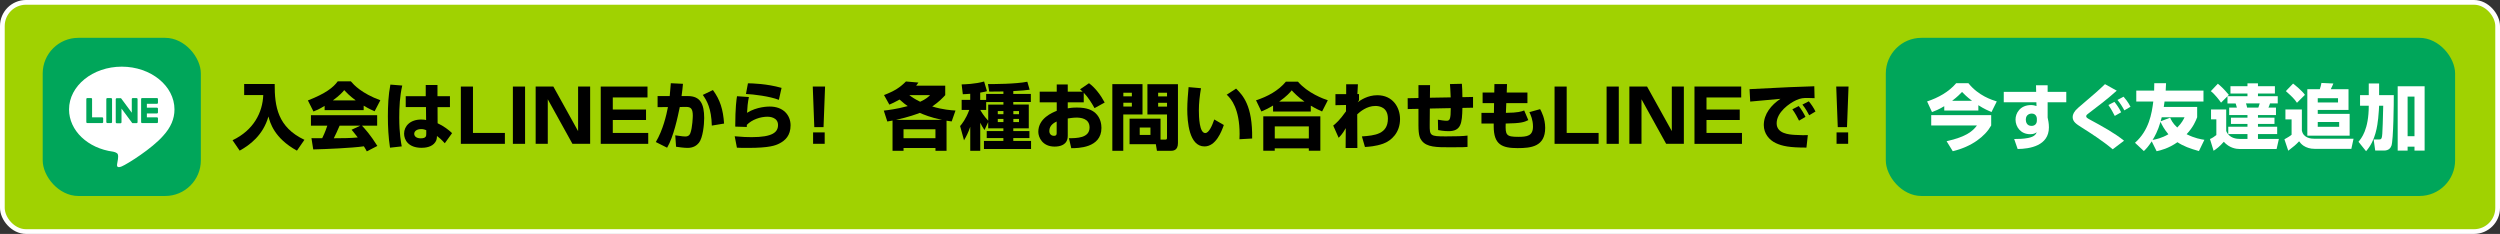 <?xml version="1.0" encoding="UTF-8"?><svg id="_レイヤー_2" xmlns="http://www.w3.org/2000/svg" viewBox="0 0 1058 99"><rect x="0" y="0" width="1058" height="99" fill="#333333" stroke="none"/><defs><style>.cls-1{fill:#fff;}.cls-2{fill:#00a65a;}.cls-3{fill:none;stroke:#fff;stroke-miterlimit:10;stroke-width:2px;}.cls-4{fill:#a0d201;}</style></defs><g id="BACK"><rect class="cls-4" x="1" y="1" width="1056" height="97" rx="10" ry="10"/><rect class="cls-3" x="1" y="1" width="1056" height="97" rx="10" ry="10"/></g><g id="DESIGN"><path d="m103.33,35.55h12.92c-.06,9.57,1.31,18.3,12.58,23.62l-3.17,4.58c-9.69-5.32-11.4-11.97-12.05-14.46-2.3,7.97-7.89,12.09-12.18,14.46l-3.01-4.4c8.95-4.28,12.71-11.75,12.99-19.13h-8.08v-4.68Z"/><path d="m137.38,44.81c-2.45,1.48-3.57,1.94-4.72,2.37l-2.36-4.68c7.58-2.95,10.81-5.54,12.64-8.09h5.53c1.34,1.57,4.5,5.04,12.49,8.03l-2.42,4.65c-.93-.4-2.42-1.05-4.63-2.37v1.88h-16.53v-1.78Zm17.86,19.26c-.31-.58-.65-1.23-1.24-2.15-5.28.74-15.84,1.17-21.44,1.32l-.75-4.77c.16.03,4.1.03,4.54.03.25-.49,1.27-2.55,2.17-5.32h-6.93v-4.43h28.02v4.43h-6.43c1.4,1.51,3.48,3.75,6.52,8.58l-4.47,2.31Zm-4.72-21.59c-2.7-2-4.04-3.48-4.85-4.34-.75.95-1.96,2.25-4.78,4.34h9.63Zm1.93,10.71h-8.73c-1.12,2.58-1.49,3.38-2.45,5.32,3.67-.03,7.02-.03,10.13-.34-1.3-1.72-1.99-2.52-2.61-3.26l3.67-1.72Z"/><path d="m170.23,36.2c-1.02,4.43-1.27,8.98-1.27,13.54,0,6.83.78,10.74,1.06,12.21l-4.97.55c-.68-4.46-.9-8.86-.9-13.23s.19-9.04,1.06-13.47l5.03.4Zm9.94,4.52v-4.74h4.97v4.74h5.28v4.61h-5.25l.03,6.83c2.42,1.08,4.94,2.98,6.12,4.18l-3.08,4.28c-1.46-1.63-2.49-2.43-3.32-3.08-.03.86-.06,1.66-.68,2.58-1.43,2.21-4.47,2.43-5.81,2.43-5.72,0-7.42-3.45-7.42-6,0-3.11,2.49-5.97,7.27-5.97,1.18,0,1.52.09,2.05.22l-.06-5.48h-8.57v-4.61h8.48Zm.22,14.37c-.65-.25-1.18-.46-2.14-.46-1.99,0-2.95.98-2.95,2,0,.95.81,1.91,2.76,1.91,2.33,0,2.33-1.05,2.33-1.94v-1.51Z"/><path d="m200.16,36.63v19.63h13.51v4.61h-18.64v-24.24h5.13Z"/><path d="m222.21,36.63v24.24h-5.16v-24.24h5.16Z"/><path d="m234.18,36.63l10.47,18.86v-18.86h5.1v24.24h-7.49l-10.44-18.86v18.86h-5.13v-24.24h7.49Z"/><path d="m274.02,36.63v4.61h-14.69v5.11h14.07v4.43h-14.07v5.48h15v4.61h-20.1v-24.24h19.79Z"/><path d="m289.03,35.46c-.12,1.42-.28,3.01-.59,5.2h2.7c5.25,0,6.87,3.35,6.87,9.32,0,2.77-.56,8.4-2.24,10.46-.87,1.08-2.33,2.15-4.78,2.15-1.49,0-3.7-.31-4.88-.49l-.34-4.83c2.8.46,3.98.49,4.19.49.53,0,1.62,0,2.17-1.35.93-2.37,1.06-7.11,1.06-7.38,0-2.83-.68-3.81-2.8-3.78l-2.7.03c-.87,4.18-2.61,12.58-5.37,17.23l-4.78-2.4c3.04-5.11,4.47-11.35,5.13-14.8l-4.38.03v-4.68h5.13c.25-2.55.31-3.51.47-5.44l5.16.25Zm12.21,17.69c-.19-7.29-2.11-10.61-3.82-12.98l4.29-2.06c3.04,4.12,4.32,8.24,4.72,14.18l-5.19.86Z"/><path d="m316.93,41.06c-.47,2.18-.71,4.83-.78,6.68,4.19-2.65,9.1-2.65,9.63-2.65,5.69,0,8.79,3.63,8.79,7.94s-2.21,6.43-4.85,7.75c-1.49.74-3.98,1.81-13.11,1.81-2.86,0-3.51-.03-4.75-.09l-.93-4.83c3.17.31,5.5.37,7.18.37,8.85,0,11.15-2.09,11.15-5.14,0-3.32-3.67-3.51-4.41-3.51-3.11,0-6.62,1.23-8.79,3.45v.89l-4.91-.15c.03-8.24.53-11.44.75-12.86l5.03.34Zm12.68,1.2c-3.79-1.51-10.84-2.37-13.92-2.49l.84-4.52c1.74.03,7.92.15,14.23,1.94l-1.15,5.08Z"/><path d="m349.17,36.63l-.65,17.17h-3.91l-.65-17.17h5.22Zm-.16,19.41v4.83h-4.91v-4.83h4.91Z"/><path d="m374.11,40.23c4.47-1.72,6.71-3.17,9.29-5.75l5.28.46c-.53.74-.71.98-.96,1.32h12.3v4c-.96,1.05-2.58,2.8-5.5,4.8,4.38,1.35,8.02,1.6,9.85,1.72l-1.62,4.61c-.81-.09-1.18-.15-2.17-.31v12.74h-4.69v-1.2h-13.51v1.2h-4.66v-12.8c-.53.09-.9.15-2.21.4l-1.49-4.61c1.77-.22,5.22-.58,10.13-1.91-.81-.55-1.9-1.35-3.45-2.77-1.9,1.08-3.2,1.66-4.32,2.15l-2.27-4.06Zm24.54,10.49c-4.75-.95-7.83-2.28-9.41-2.95-1.27.49-4.5,1.72-10.03,2.95h19.45Zm-16.28,3.97v3.78h13.51v-3.78h-13.51Zm2.45-14.43c1.15.89,2.55,1.81,4.6,2.8,2.55-1.17,3.51-2.12,4.19-2.8h-8.79Z"/><path d="m418.22,51.61l-1.58,3.41c-.59-.86-1.21-1.81-1.8-3.08v11.87h-4.23v-10.15c-.87,2.55-1.71,4.12-2.64,5.72l-1.65-6.03c.75-.89,2.39-2.83,3.88-6.83h-3.23v-4.25h3.63v-2.58c-1.8.15-2.3.15-3.14.18l-.5-4.15c1.21-.03,5.81-.15,9.51-1.23l1.21,4.09c-.59.18-1.09.34-2.86.62v3.08h2.52v-2.52h7.3v-1.05c-2.98.06-4.57.06-6,.06l-.53-3.2c2.42.03,11.74,0,16.65-.98l.99,3.38c-1.49.22-3.45.4-6.93.58v1.2h7.43v3.41h-7.43v1.08h6.56v10.06h-6.56v1.17h6.83v2.95h-6.83v1.23h7.52v3.41h-19.94v-3.41h8.23v-1.23h-7.05v-2.95h7.05v-1.17h-6.43v-2.71Zm0-7.35h6.43v-1.08h-7.3v3.35h-2.49c.31.58,1.43,2.52,3.35,4.55v-6.83Zm4.04,2.74v1.32h2.39v-1.32h-2.39Zm0,3.32v1.35h2.39v-1.35h-2.39Zm6.59-3.32v1.32h2.39v-1.32h-2.39Zm0,3.32v1.35h2.39v-1.35h-2.39Z"/><path d="m460.85,35.21c2.55,1.85,4.94,4.95,6.65,8.18l-4.29,2.37c-1.09-1.94-2.58-4.46-4.57-6.52v4.06h-6.77v2.55c.87-.15,1.86-.34,3.88-.34,4.47,0,6.52,1.2,7.77,2.28,2.33,2.09,2.61,4.98,2.61,6.34,0,8.55-10.03,8.58-12.77,8.58l-.99-4.21c3.26-.03,8.73-.03,8.73-4.55,0-3.97-4.01-4.18-5.56-4.18-1.4,0-2.8.25-3.67.37v7.35c0,3.94-3.39,4.55-5.56,4.55-5.16,0-6.9-3.94-6.9-6.24,0-5.75,5.93-8.15,7.8-8.89v-3.6h-7.21v-4.52h7.21v-3.05h4.66v3.05h6.31c-.28-.28-.5-.46-1.12-.98l3.79-2.58Zm-13.67,16.21c-.81.4-3.11,1.48-3.11,4,0,1.57,1.15,2.06,1.9,2.06,1.21,0,1.21-.65,1.21-1.29v-4.77Z"/><path d="m470.74,35.61h12.77v12.83h-8.14v15.38h-4.63v-28.21Zm4.66,3.63v1.54h3.6v-1.54h-3.6Zm0,4.25v1.6h3.6v-1.6h-3.6Zm15.75,15.6h1.86c.78,0,.87-.18.87-.89v-9.75h-8.29v-12.83h12.92v24.92c0,3.14-1.99,3.29-3.08,3.29h-5.81l-.47-2.8h-11.12v-10.8h13.11v8.86Zm-8.82-5.11v3.11h4.54v-3.11h-4.54Zm7.8-14.73v1.54h3.76v-1.54h-3.76Zm0,4.25v1.6h3.76v-1.6h-3.76Z"/><path d="m508.26,37.33c-.53,3.17-.9,6.21-.9,9.41,0,2.8.22,9.57,2.7,9.57,1.58,0,2.95-3.23,3.82-5.75l4.04,2.34c-.93,2.71-3.36,9.07-8.17,9.07-6.56,0-7.3-10.55-7.3-15.69,0-3.17.34-6.95.56-9.41l5.25.46Zm16.28,21.59c.03-.62.06-1.26.06-2.21,0-10.49-3.48-14.95-5.47-16.61l3.98-2.61c2.8,2.8,7.02,7.08,6.8,21.13l-5.37.31Z"/><path d="m538.76,44.66c-2.3,1.38-3.73,2-4.94,2.52l-2.27-4.74c4.88-1.54,9.57-4.15,12.64-7.88h5.1c4.16,4.86,10.84,7.29,12.64,7.88l-2.42,4.74c-1.09-.49-2.77-1.26-4.78-2.46v2.49h-15.97v-2.55Zm-4.13,4.58h24.14v14.55h-4.88v-1.02h-14.42v1.02h-4.85v-14.55Zm4.85,4.25v5.11h14.42v-5.11h-14.42Zm12.58-10.49c-2.7-1.91-4.47-3.75-5.41-4.77-.78.95-2.08,2.49-5.31,4.77h10.72Z"/><path d="m576.33,57.73c5.44-.37,11.03-.95,11.03-7.51,0-4.86-3.63-5.38-5.31-5.38-3.63,0-6.43,2.4-7.67,3.54l.06,14.24h-4.97l.06-8.4c-1.34,2.37-2.21,3.26-3.01,4.09l-2.3-5.17c1.3-1.05,2.67-2.21,5.41-6.03v-2.68l-4.47.09v-4.68h4.54v-4.18h4.97l-.22,4.15h.68v2.61c-.16.18-.5.74-.56.86,1.24-.92,4.23-2.98,8.33-2.98,6.46,0,9.6,5.08,9.6,10.09,0,5.66-3.57,9.14-7.18,10.43-3.23,1.14-6.18,1.29-7.67,1.38l-1.3-4.49Z"/><path d="m618.67,35.46c.16,1.72.19,3.66.22,5.66l4.5-.09v4.55l-4.5.09c-.12,6.52-.56,9.84-5.87,9.84-.4,0-2.05,0-4.41-.46l-.09-4.4c.96.18,2.7.46,3.67.46,1.34,0,1.77-.58,1.77-5.35l-8.85.18-.06,6.77c-.03,4.74.12,5.01,6.83,5.01,4.54,0,7.21-.09,9.17-.34v4.8c-.81.09-1.83.15-7.27.15-5.81,0-10.03,0-12.15-2.86-.68-.92-1.34-2-1.34-6.4v-7.01l-4.54.09-.03-4.58,4.57-.09v-5.44h4.91l-.06,5.32,8.79-.15c-.16-3.81-.19-4.21-.31-5.63l5.06-.12Z"/><path d="m632.46,35.58h5.31l-.12,3.57h8.76v4.49h-8.95l-.16,4.12c5.22-.06,6.52-.55,7.74-1.02l1.74,4.09c-1.77.89-3.17,1.35-9.57,1.45-.16,4.86.19,5.63,5.31,5.63,3.79,0,6.24-.4,6.24-4.37,0-2.8-.96-4.89-1.52-6.09l4.54-1.26c.59,1.08,2.14,4,2.14,7.94,0,7.91-5.96,8.55-11.65,8.55-6.56,0-10.13-1.42-10.13-9.2v-1.2h-5.19v-4.52h5.28l.06-4.12h-4.85v-4.49h4.94l.06-3.57Z"/><path d="m663.02,36.63v19.63h13.51v4.61h-18.64v-24.24h5.13Z"/><path d="m685.07,36.63v24.24h-5.16v-24.24h5.16Z"/><path d="m697.04,36.63l10.47,18.86v-18.86h5.1v24.24h-7.49l-10.44-18.86v18.86h-5.13v-24.24h7.49Z"/><path d="m736.88,36.63v4.61h-14.69v5.11h14.07v4.43h-14.07v5.48h15.01v4.61h-20.1v-24.24h19.79Z"/><path d="m767.94,41.55c-.71-.03-1.8-.09-2.95-.09-1.77,0-2.95.06-4.82.92-2.92,1.32-8.29,5.11-8.29,9.81,0,4.37,5.25,4.74,7.61,4.89,3.2.18,4.29.15,5.59.09l-.59,5.29c-7.18,0-10.19-.62-12.92-1.88-2.86-1.32-5.13-4.09-5.13-7.66,0-4.65,3.14-8.49,7.05-11.1-2.02.18-11,.98-12.8,1.17l-.28-5.26c16.81-.86,18.67-.95,26.84-1.2.03,0,.47,0,.56-.03l.12,5.04Zm-6.59,9.51c-.56-1.17-1.71-3.32-2.83-4.8l2.7-1.38c1.12,1.38,2.17,3.14,2.86,4.58l-2.73,1.6Zm4.29-2.28c-.31-.65-1.52-2.92-2.86-4.52l2.7-1.38c.96,1.11,2.11,2.8,2.83,4.31l-2.67,1.6Z"/><path d="m782.3,36.63l-.65,17.17h-3.91l-.65-17.17h5.22Zm-.16,19.41v4.83h-4.91v-4.83h4.91Z"/><rect class="cls-2" x="798.07" y="16.01" width="240.93" height="66.93" rx="15.09" ry="15.09"/><rect class="cls-2" x="18.07" y="16.01" width="66.93" height="66.93" rx="15.09" ry="15.09"/><path class="cls-1" d="m73.84,46.32c0-9.98-10.01-18.11-22.31-18.11s-22.31,8.12-22.31,18.11c0,8.95,7.94,16.45,18.66,17.87.73.16,1.72.48,1.97,1.1.22.56.15,1.45.07,2.02,0,0-.26,1.57-.32,1.91-.1.56-.45,2.21,1.93,1.2,2.38-1,12.85-7.57,17.53-12.96h0c3.23-3.55,4.78-7.15,4.78-11.14Z"/><path class="cls-2" d="m66.42,52.09h-6.27c-.24,0-.43-.19-.43-.43h0v-9.73h0c0-.25.19-.44.43-.44h6.27c.23,0,.43.19.43.43v1.58c0,.24-.19.43-.43.43h-4.26v1.64h4.26c.23,0,.43.19.43.43v1.58c0,.24-.19.43-.43.43h-4.26v1.64h4.26c.23,0,.43.19.43.43v1.58c0,.24-.19.43-.43.43Z"/><path class="cls-2" d="m43.23,52.09c.24,0,.43-.19.43-.43v-1.58c0-.23-.19-.43-.43-.43h-4.26v-7.73c0-.23-.19-.43-.43-.43h-1.58c-.24,0-.43.19-.43.43v9.73h0c0,.24.19.43.43.43h6.27Z"/><rect class="cls-2" x="44.99" y="41.5" width="2.43" height="10.59" rx=".43" ry=".43"/><path class="cls-2" d="m57.78,41.5h-1.58c-.24,0-.43.19-.43.43v5.78l-4.46-6.02s-.02-.03-.03-.04c0,0,0,0,0,0,0,0-.02-.02-.03-.03,0,0,0,0,0,0,0,0-.02-.01-.02-.02,0,0,0,0-.01,0,0,0-.01-.01-.02-.02,0,0,0,0-.01,0,0,0-.02,0-.02-.01,0,0,0,0-.01,0,0,0-.02,0-.02-.01,0,0,0,0-.01,0,0,0-.02,0-.03,0,0,0-.01,0-.02,0,0,0-.02,0-.03,0,0,0-.01,0-.02,0,0,0-.02,0-.02,0,0,0-.02,0-.02,0,0,0,0,0-.01,0h-1.57c-.24,0-.43.19-.43.43v9.74c0,.24.19.43.43.43h1.58c.24,0,.43-.19.43-.43v-5.78l4.46,6.02s.07.08.11.11c0,0,0,0,0,0,0,0,.02.01.03.02,0,0,0,0,.01,0,0,0,.01,0,.02,0,0,0,.01,0,.02,0,0,0,0,0,.01,0,0,0,.02,0,.03,0,0,0,0,0,0,0,.04,0,.07.01.11.01h1.57c.24,0,.43-.19.43-.43v-9.74c0-.24-.19-.43-.43-.43Z"/><path class="cls-1" d="m822.81,44.94c-2.34,1.41-3.9,2.01-5.19,2.49l-2.07-4.5c4.74-1.56,9.24-4.08,12.3-7.71h5.19c4.23,5.31,9.99,7.08,12,7.71l-2.25,4.5c-1.23-.54-3.15-1.35-5.55-2.91v2.25h-14.43v-1.83Zm19.86,3.78v4.38c-2.52,4.53-8.13,8.94-16.26,10.89l-2.61-4.23c8.46-1.89,11.13-4.35,12.84-6.66h-19.35v-4.38h25.38Zm-8.1-6.06c-2.19-1.62-3.54-3.03-4.23-3.75-.78.81-1.92,2.01-4.2,3.75h8.43Z"/><path class="cls-1" d="m861.64,36.09h4.92v2.79h7.89v4.41h-7.89v6.45c.21,1.02.54,2.4.54,4.14,0,7.83-8.1,9.12-13.23,9.18l-1.47-4.23c2.01,0,3.93-.06,5.94-.45,2.85-.57,3.33-1.77,3.6-2.43-.63.45-1.23.84-2.79.84-3.9,0-6.18-2.97-6.18-6.21,0-2.64,1.89-6.12,6.63-6.12.93,0,1.65.24,2.25.42l-.06-1.59h-13.8v-4.41h13.71l-.06-2.79Zm.36,14.1c0-.33-.21-2.13-2.19-2.13-.33,0-2.49.12-2.49,2.58,0,1.02.45,2.64,2.43,2.64,1.41,0,2.25-.93,2.25-2.25v-.84Z"/><path class="cls-1" d="m894.1,63.18c-4.35-3.66-9.3-6.81-13.08-9.21-2.37-1.5-3.87-2.46-3.87-4.47,0-1.02.57-2.37,2.28-3.84,7.98-6.81,8.25-7.05,11.4-10.05l4.98,2.76c-3.87,3.48-7.98,6.63-12.12,9.75-.39.27-.81.6-.81,1.08s.33.75,1.71,1.5c4.95,2.67,10.38,5.64,14.31,8.85l-4.8,3.63Zm.87-14.13c-.51-1.05-1.71-3.24-2.7-4.62l2.55-1.32c.87,1.02,2.1,2.82,2.85,4.41l-2.7,1.53Zm4.05-2.34c-.6-1.2-1.86-3.21-2.91-4.41l2.58-1.38c.45.51,1.95,2.25,2.94,4.26l-2.61,1.53Z"/><path class="cls-1" d="m930.59,63.93c-3.72-1.02-6.63-2.1-9.09-3.75-3.81,2.67-7.14,3.45-8.82,3.81l-2.07-4.17c-1.5,2.28-2.31,3.12-3.33,4.11l-3.75-3.51c5.94-5.25,7.11-12.39,7.74-17.46h-7.2v-4.62h7.56c.03-1.26.06-2.01.06-3.12h4.98c-.06,1.47-.09,2.22-.15,3.12h15.99v4.62h-16.47c-.03.39-.09.84-.33,2.28h14.13v4.38c-.57,1.47-1.62,4.17-4.47,7.17,3.51,1.77,6.15,2.16,7.53,2.37l-2.31,4.77Zm-19.62-4.71c1.41-.24,3.84-.75,6.69-2.4-1.86-2.25-2.67-3.87-3.33-5.25-1.14,3.9-2.52,6.33-3.36,7.65Zm7.44-9.42c.36.84,1.05,2.4,3,4.17,1.95-1.95,2.61-3.36,3.09-4.35h-9.66c-.21.9-.33,1.29-.45,1.71l4.02-1.53Z"/><path class="cls-1" d="m938.59,35.43c1.11.9,2.25,1.86,4.65,4.71l-.54.57h8.43v-1.14h-7.2v-3.09h7.2v-1.2h4.44v1.2h7.17v3.09h-7.17v1.14h8.37v3.06h-3.27c-.21.69-.24.72-.66,1.77h3.18v3.15h-7.62v1.11h6.99v2.64h-6.99v1.2h8.13v3.09h-8.13v2.07h8.85l-.96,4.26h-15.66c-1.47,0-4.35-.42-6.69-3.06-1.83,2.1-3.09,3-4.32,3.81l-1.53-4.98c.96-.39,1.92-1.05,2.7-1.68v-6.66h-2.25v-4.17h6.42v9.12c1.26,3.12,4.44,3.36,5.91,3.36h3.09v-2.07h-8.13v-3.09h8.13v-1.2h-6.99v-2.64h6.99v-1.11h-7.74v-3.15h3.27c-.12-.48-.33-1.2-.54-1.77h-3.45v-3.03l-2.73,2.7c-.54-.84-2.76-3.75-4.32-4.86l2.97-3.15Zm11.91,8.34c.18.48.39,1.29.48,1.77h4.74c.27-.63.48-1.44.57-1.77h-5.79Z"/><path class="cls-1" d="m966.77,58.95c1.02-.57,2.4-1.35,3.03-1.92v-6.51h-2.61v-4.2h6.96v8.88c.6,3.39,4.17,3.51,5.34,3.51h16.53l-.93,4.29h-15.42c-4.35,0-6.06-2.34-6.69-3.21-1.53,1.62-1.92,1.92-4.59,3.99l-1.62-4.83Zm3.66-23.58c.78.6,3.75,2.97,5.01,4.77l-3.36,3.36c-1.26-1.83-2.07-2.55-4.71-4.95l3.06-3.18Zm6.03,2.37h5.28c.24-.6.6-1.98.69-2.64l5.04.24c-.27.72-.36.87-1.08,2.4h7.5v8.79h-13.02v1.65h13.5v9.24h-17.91v-19.68Zm4.41,3.81v1.8h8.58v-1.8h-8.58Zm0,10.08v2.04h9.06v-2.04h-9.06Z"/><path class="cls-1" d="m998.11,60c1.2-1.44,4.35-5.1,4.35-15.24h-3.69v-4.5h3.69v-4.95h4.38v4.95h6.21c.03,2.73-.15,19.14-.99,21.39-.33.87-1.05,2.07-3.18,2.07h-3.69l-.66-4.71h2.37c.3,0,.45-.03.6-.12.72-.48.75-.93,1.08-14.13h-1.74c-.03.87-.15,2.97-.39,5.31-.33,2.91-1.02,9.33-5.13,13.92l-3.21-3.99Zm16.59-23.49h11.4v27.21h-4.29v-1.65h-2.91v1.65h-4.2v-27.21Zm4.2,4.38v16.74h2.91v-16.74h-2.91Z"/></g></svg>